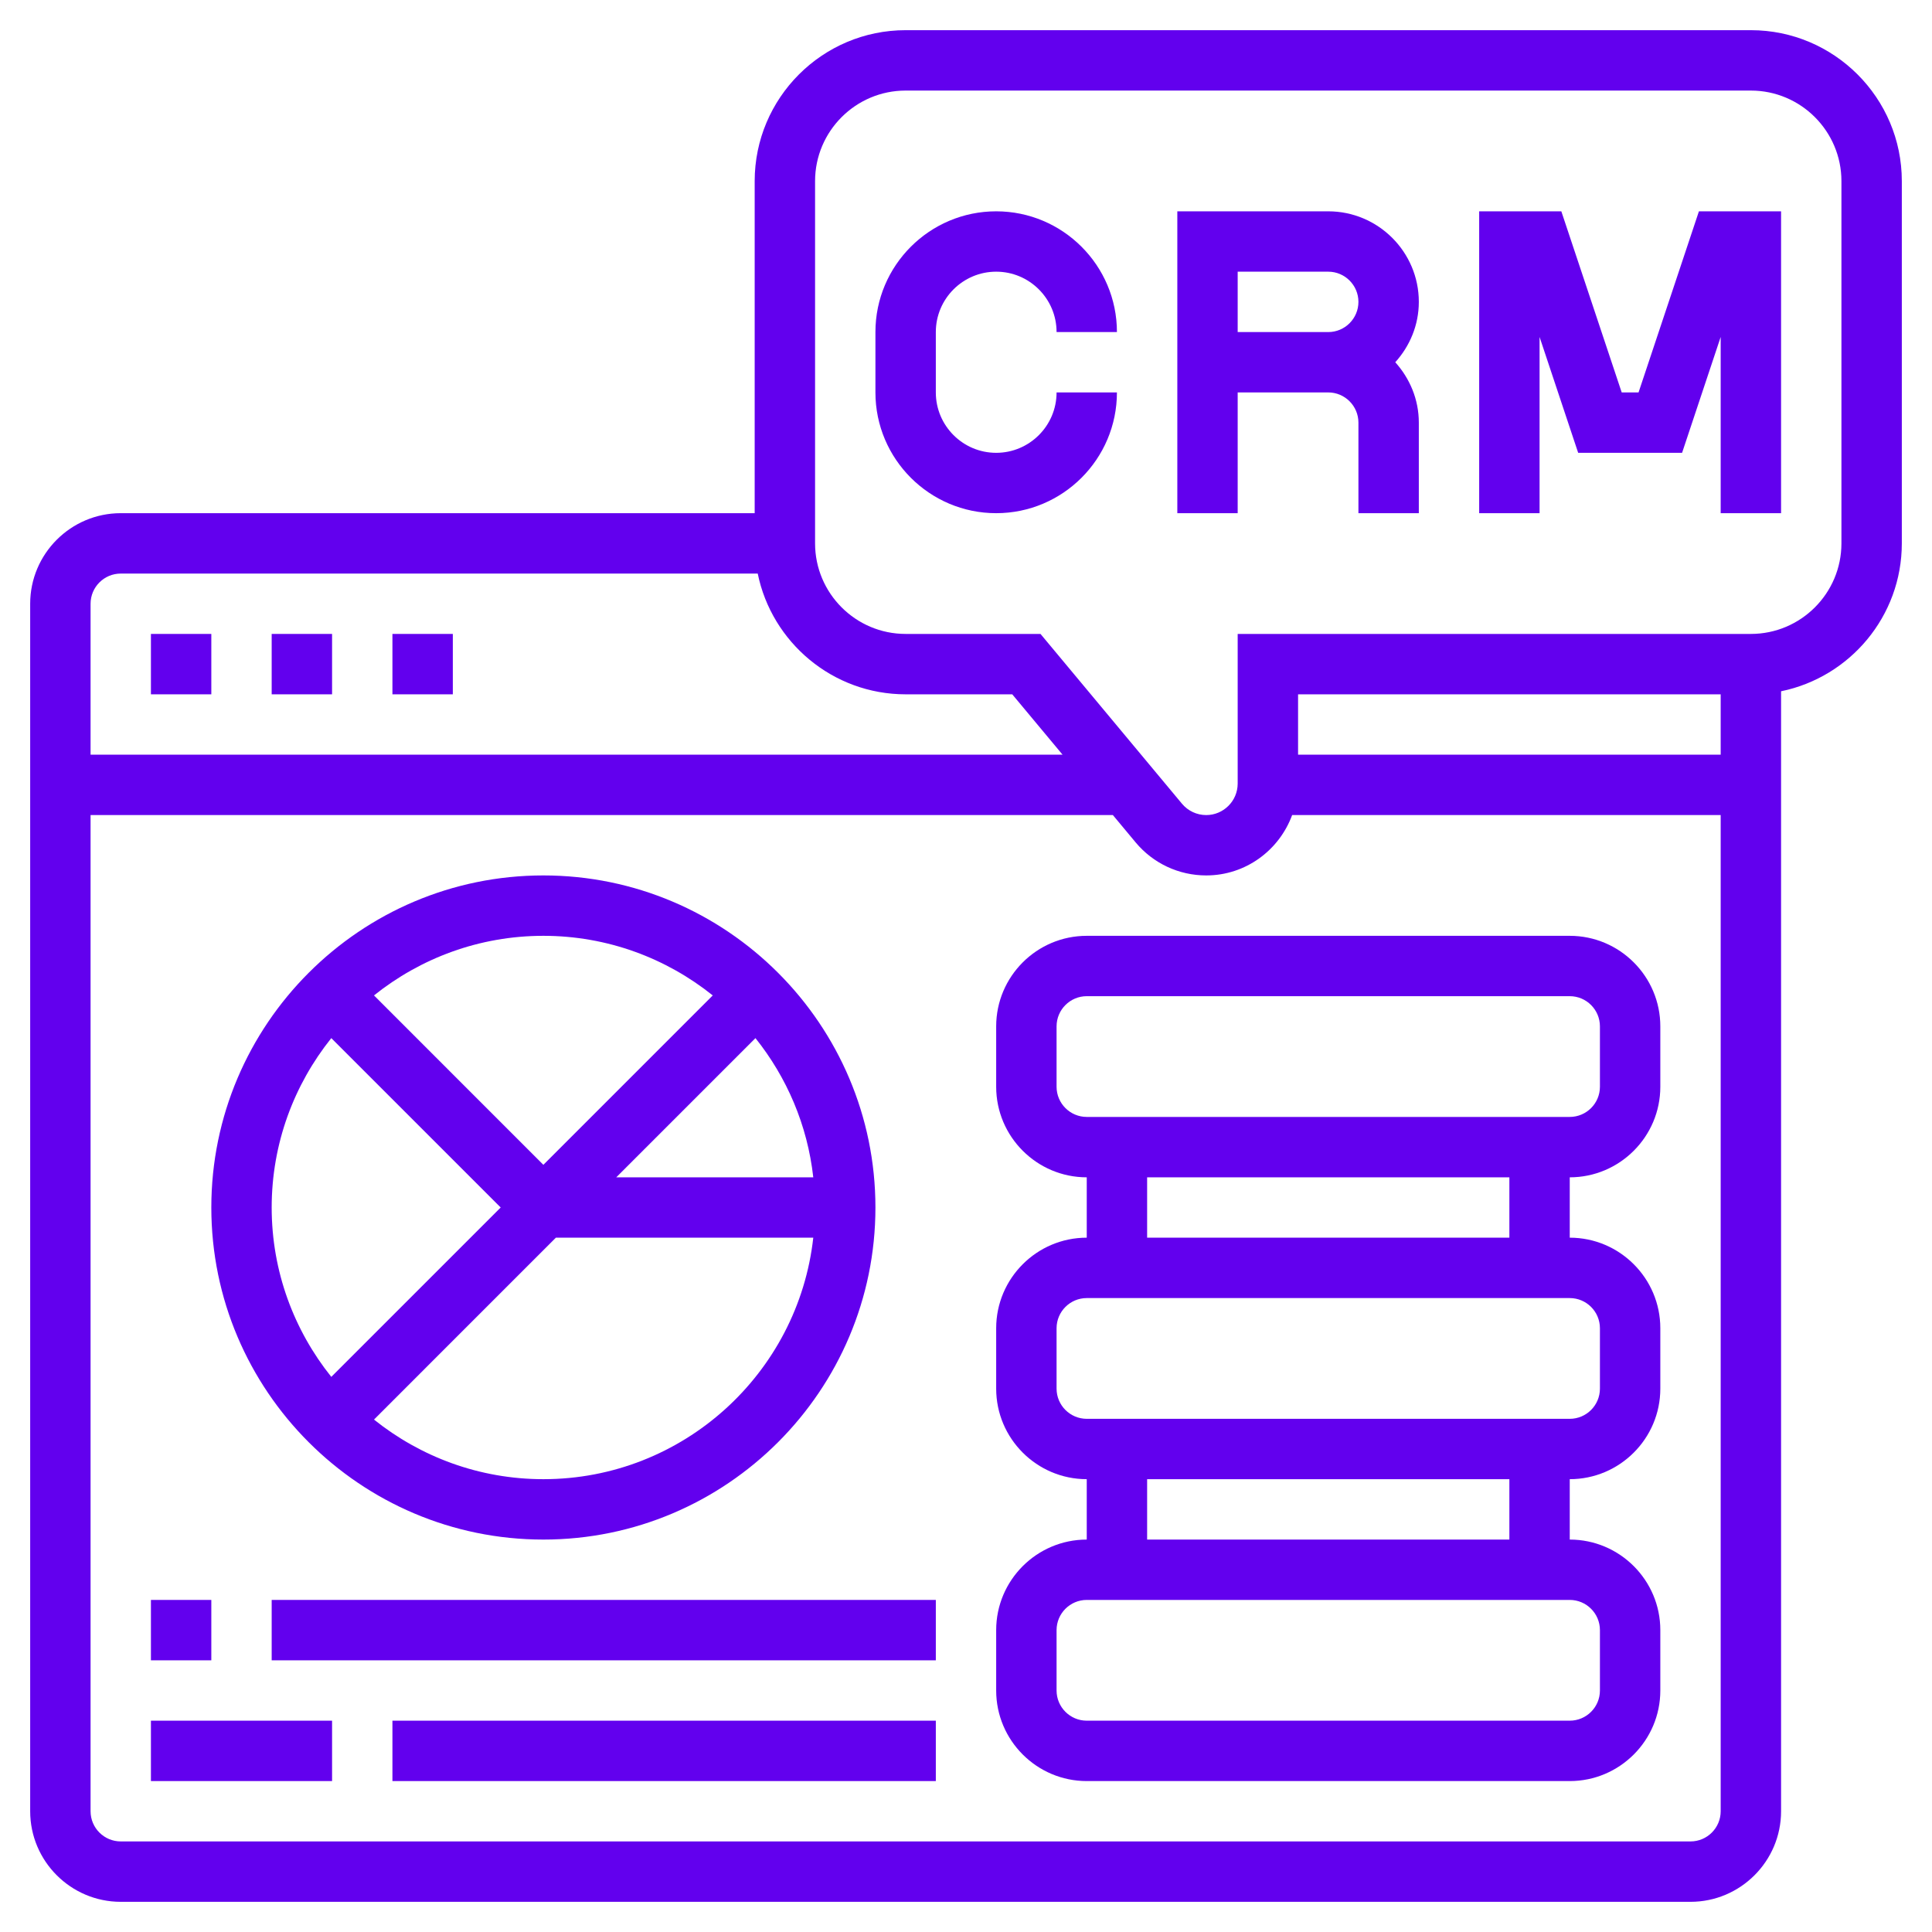 <svg width="100" height="100" viewBox="0 0 100 100" fill="none" xmlns="http://www.w3.org/2000/svg">
<path d="M51.562 14.062C53.286 14.062 54.688 15.464 54.688 17.188H57.812C57.812 13.741 55.009 10.938 51.562 10.938C48.116 10.938 45.312 13.741 45.312 17.188V20.312C45.312 23.759 48.116 26.562 51.562 26.562C55.009 26.562 57.812 23.759 57.812 20.312H54.688C54.688 22.036 53.286 23.438 51.562 23.438C49.839 23.438 48.438 22.036 48.438 20.312V17.188C48.438 15.464 49.839 14.062 51.562 14.062Z" fill="#6200EE"/>
<path d="M68.75 10.938H60.938V26.562H64.062V20.312H68.75C69.611 20.312 70.312 21.014 70.312 21.875V26.562H73.438V21.875C73.438 20.67 72.967 19.581 72.219 18.75C72.969 17.919 73.438 16.83 73.438 15.625C73.438 13.041 71.334 10.938 68.75 10.938ZM64.062 17.188V14.062H68.75C69.611 14.062 70.312 14.764 70.312 15.625C70.312 16.486 69.611 17.188 68.75 17.188H64.062Z" fill="#6200EE"/>
<path d="M84.811 20.312H83.939L80.814 10.938H76.562V26.562H79.688V17.441L81.686 23.438H87.064L89.062 17.441V26.562H92.188V10.938H87.936L84.811 20.312Z" fill="#6200EE"/>
<path d="M7.812 32.812H10.938V35.938H7.812V32.812Z" fill="#6200EE"/>
<path d="M14.062 32.812H17.188V35.938H14.062V32.812Z" fill="#6200EE"/>
<path d="M20.312 32.812H23.438V35.938H20.312V32.812Z" fill="#6200EE"/>
<path d="M81.25 48.438H56.25C53.666 48.438 51.562 50.541 51.562 53.125V56.25C51.562 58.834 53.666 60.938 56.25 60.938V64.062C53.666 64.062 51.562 66.166 51.562 68.75V71.875C51.562 74.459 53.666 76.562 56.25 76.562V79.688C53.666 79.688 51.562 81.791 51.562 84.375V87.5C51.562 90.084 53.666 92.188 56.25 92.188H81.25C83.834 92.188 85.938 90.084 85.938 87.5V84.375C85.938 81.791 83.834 79.688 81.25 79.688V76.562C83.834 76.562 85.938 74.459 85.938 71.875V68.75C85.938 66.166 83.834 64.062 81.25 64.062V60.938C83.834 60.938 85.938 58.834 85.938 56.25V53.125C85.938 50.541 83.834 48.438 81.25 48.438ZM82.812 84.375V87.5C82.812 88.362 82.111 89.062 81.25 89.062H56.25C55.389 89.062 54.688 88.362 54.688 87.5V84.375C54.688 83.513 55.389 82.812 56.25 82.812H81.25C82.111 82.812 82.812 83.513 82.812 84.375ZM78.125 79.688H59.375V76.562H78.125V79.688ZM82.812 68.75V71.875C82.812 72.737 82.111 73.438 81.25 73.438H56.25C55.389 73.438 54.688 72.737 54.688 71.875V68.75C54.688 67.888 55.389 67.188 56.25 67.188H81.25C82.111 67.188 82.812 67.888 82.812 68.75ZM78.125 64.062H59.375V60.938H78.125V64.062ZM82.812 56.25C82.812 57.112 82.111 57.812 81.25 57.812H56.25C55.389 57.812 54.688 57.112 54.688 56.25V53.125C54.688 52.263 55.389 51.562 56.25 51.562H81.25C82.111 51.562 82.812 52.263 82.812 53.125V56.25Z" fill="#6200EE"/>
<path d="M90.625 1.562H46.875C42.567 1.562 39.062 5.067 39.062 9.375V26.562H6.25C3.666 26.562 1.562 28.666 1.562 31.25V93.75C1.562 96.334 3.666 98.438 6.25 98.438H87.5C90.084 98.438 92.188 96.334 92.188 93.75V35.78C95.748 35.053 98.438 31.898 98.438 28.125V9.375C98.438 5.067 94.933 1.562 90.625 1.562ZM6.25 29.688H39.22C39.947 33.248 43.102 35.938 46.875 35.938H52.394L54.998 39.062H4.688V31.25C4.688 30.389 5.389 29.688 6.25 29.688ZM87.5 95.312H6.25C5.389 95.312 4.688 94.612 4.688 93.75V42.188H57.602L58.78 43.602C59.686 44.689 61.017 45.312 62.433 45.312C64.48 45.312 66.213 44.005 66.881 42.188H89.062V93.75C89.062 94.612 88.361 95.312 87.5 95.312ZM67.188 39.062V35.938H89.062V39.062H67.188ZM95.312 28.125C95.312 30.709 93.209 32.812 90.625 32.812H64.062V40.558C64.062 41.456 63.331 42.188 62.433 42.188C61.947 42.188 61.491 41.973 61.18 41.602L53.856 32.812H46.875C44.291 32.812 42.188 30.709 42.188 28.125V9.375C42.188 6.791 44.291 4.688 46.875 4.688H90.625C93.209 4.688 95.312 6.791 95.312 9.375V28.125Z" fill="#6200EE"/>
<path d="M28.125 79.688C37.602 79.688 45.312 71.977 45.312 62.5C45.312 53.023 37.602 45.312 28.125 45.312C18.648 45.312 10.938 53.023 10.938 62.5C10.938 71.977 18.648 79.688 28.125 79.688ZM28.125 76.562C24.809 76.562 21.764 75.403 19.358 73.477L28.772 64.062H42.095C41.316 71.083 35.35 76.562 28.125 76.562ZM39.102 53.733C40.72 55.756 41.794 58.23 42.095 60.938H31.897L39.102 53.733ZM36.892 51.523L28.125 60.291L19.358 51.523C21.764 49.597 24.809 48.438 28.125 48.438C31.441 48.438 34.486 49.597 36.892 51.523ZM17.148 53.733L25.916 62.5L17.148 71.267C15.222 68.861 14.062 65.816 14.062 62.5C14.062 59.184 15.222 56.139 17.148 53.733Z" fill="#6200EE"/>
<path d="M7.812 82.812H10.938V85.938H7.812V82.812Z" fill="#6200EE"/>
<path d="M14.062 82.812H48.438V85.938H14.062V82.812Z" fill="#6200EE"/>
<path d="M7.812 89.062H17.188V92.188H7.812V89.062Z" fill="#6200EE"/>
<path d="M20.312 89.062H48.438V92.188H20.312V89.062Z" fill="#6200EE"/>
</svg>
